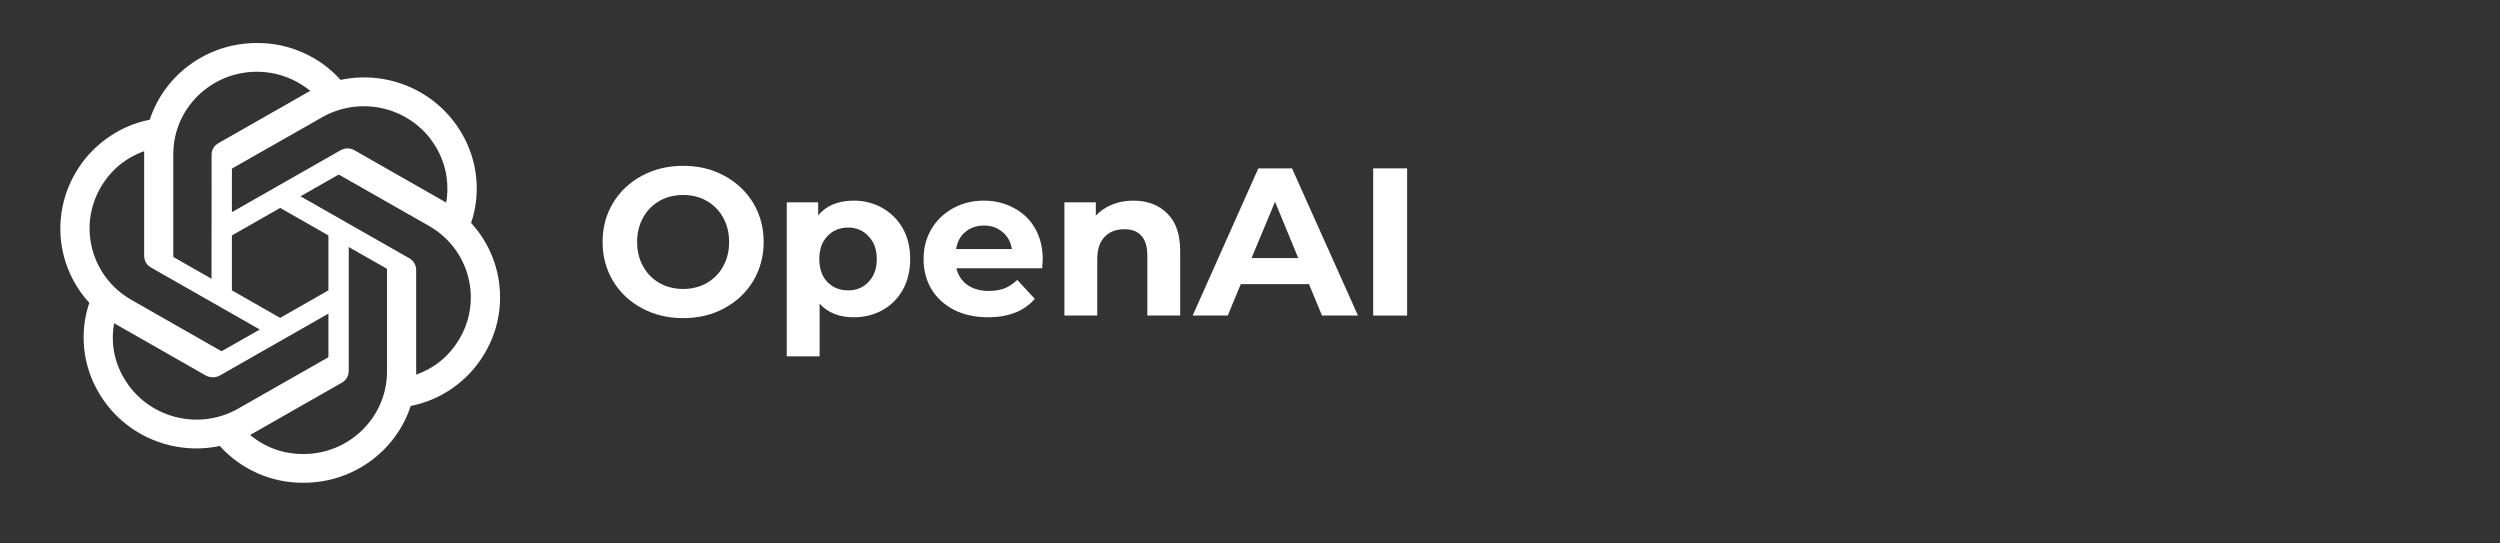 <svg xmlns="http://www.w3.org/2000/svg" xmlns:xlink="http://www.w3.org/1999/xlink" width="184" zoomAndPan="magnify" viewBox="0 0 138 30" height="40" preserveAspectRatio="xMidYMid meet" version="1.0"><rect x="0" y="0" width="138" height="30" fill="#333333" stroke="none"/><defs><g/></defs><g fill="#ffffff" fill-opacity="1"><g transform="translate(32.81, 17.419)"><g><path d="M 4.906 0.141 C 4.062 0.141 3.301 -0.039 2.625 -0.406 C 1.945 -0.77 1.414 -1.27 1.031 -1.906 C 0.645 -2.551 0.453 -3.27 0.453 -4.062 C 0.453 -4.863 0.645 -5.582 1.031 -6.219 C 1.414 -6.852 1.945 -7.352 2.625 -7.719 C 3.301 -8.082 4.062 -8.266 4.906 -8.266 C 5.75 -8.266 6.504 -8.082 7.172 -7.719 C 7.848 -7.352 8.379 -6.852 8.766 -6.219 C 9.148 -5.582 9.344 -4.863 9.344 -4.062 C 9.344 -3.27 9.148 -2.551 8.766 -1.906 C 8.379 -1.27 7.848 -0.77 7.172 -0.406 C 6.504 -0.039 5.75 0.141 4.906 0.141 Z M 4.906 -1.469 C 5.383 -1.469 5.816 -1.578 6.203 -1.797 C 6.586 -2.016 6.891 -2.32 7.109 -2.719 C 7.328 -3.113 7.438 -3.562 7.438 -4.062 C 7.438 -4.562 7.328 -5.008 7.109 -5.406 C 6.891 -5.801 6.586 -6.109 6.203 -6.328 C 5.816 -6.547 5.383 -6.656 4.906 -6.656 C 4.414 -6.656 3.977 -6.547 3.594 -6.328 C 3.207 -6.109 2.906 -5.801 2.688 -5.406 C 2.469 -5.008 2.359 -4.562 2.359 -4.062 C 2.359 -3.562 2.469 -3.113 2.688 -2.719 C 2.906 -2.32 3.207 -2.016 3.594 -1.797 C 3.977 -1.578 4.414 -1.469 4.906 -1.469 Z M 4.906 -1.469 "/></g></g></g><g fill="#ffffff" fill-opacity="1"><g transform="translate(42.601, 17.419)"><g><path d="M 4.531 -6.344 C 5.102 -6.344 5.629 -6.207 6.109 -5.938 C 6.586 -5.664 6.961 -5.289 7.234 -4.812 C 7.504 -4.332 7.641 -3.77 7.641 -3.125 C 7.641 -2.477 7.504 -1.91 7.234 -1.422 C 6.961 -0.941 6.586 -0.566 6.109 -0.297 C 5.629 -0.035 5.102 0.094 4.531 0.094 C 3.727 0.094 3.098 -0.156 2.641 -0.656 L 2.641 2.25 L 0.828 2.25 L 0.828 -6.25 L 2.562 -6.25 L 2.562 -5.531 C 3.008 -6.07 3.664 -6.344 4.531 -6.344 Z M 4.219 -1.391 C 4.676 -1.391 5.051 -1.547 5.344 -1.859 C 5.645 -2.172 5.797 -2.594 5.797 -3.125 C 5.797 -3.645 5.645 -4.062 5.344 -4.375 C 5.051 -4.695 4.676 -4.859 4.219 -4.859 C 3.75 -4.859 3.363 -4.695 3.062 -4.375 C 2.77 -4.062 2.625 -3.645 2.625 -3.125 C 2.625 -2.594 2.77 -2.172 3.062 -1.859 C 3.363 -1.547 3.75 -1.391 4.219 -1.391 Z M 4.219 -1.391 "/></g></g></g><g fill="#ffffff" fill-opacity="1"><g transform="translate(50.606, 17.419)"><g><path d="M 6.953 -3.094 C 6.953 -3.07 6.941 -2.91 6.922 -2.609 L 2.188 -2.609 C 2.281 -2.223 2.484 -1.914 2.797 -1.688 C 3.117 -1.469 3.516 -1.359 3.984 -1.359 C 4.305 -1.359 4.594 -1.406 4.844 -1.5 C 5.094 -1.602 5.328 -1.758 5.547 -1.969 L 6.516 -0.922 C 5.922 -0.242 5.062 0.094 3.938 0.094 C 3.227 0.094 2.602 -0.039 2.062 -0.312 C 1.52 -0.594 1.102 -0.973 0.812 -1.453 C 0.52 -1.941 0.375 -2.5 0.375 -3.125 C 0.375 -3.738 0.52 -4.289 0.812 -4.781 C 1.102 -5.27 1.5 -5.648 2 -5.922 C 2.508 -6.203 3.078 -6.344 3.703 -6.344 C 4.316 -6.344 4.867 -6.207 5.359 -5.938 C 5.859 -5.676 6.25 -5.301 6.531 -4.812 C 6.812 -4.32 6.953 -3.75 6.953 -3.094 Z M 3.719 -4.969 C 3.301 -4.969 2.953 -4.848 2.672 -4.609 C 2.398 -4.379 2.234 -4.066 2.172 -3.672 L 5.25 -3.672 C 5.188 -4.066 5.016 -4.379 4.734 -4.609 C 4.453 -4.848 4.113 -4.969 3.719 -4.969 Z M 3.719 -4.969 "/></g></g></g><g fill="#ffffff" fill-opacity="1"><g transform="translate(57.927, 17.419)"><g><path d="M 4.625 -6.344 C 5.406 -6.344 6.031 -6.109 6.5 -5.641 C 6.977 -5.18 7.219 -4.492 7.219 -3.578 L 7.219 0 L 5.406 0 L 5.406 -3.297 C 5.406 -3.797 5.297 -4.164 5.078 -4.406 C 4.867 -4.645 4.555 -4.766 4.141 -4.766 C 3.68 -4.766 3.316 -4.625 3.047 -4.344 C 2.773 -4.062 2.641 -3.645 2.641 -3.094 L 2.641 0 L 0.828 0 L 0.828 -6.25 L 2.562 -6.25 L 2.562 -5.516 C 2.801 -5.773 3.098 -5.977 3.453 -6.125 C 3.816 -6.27 4.207 -6.344 4.625 -6.344 Z M 4.625 -6.344 "/></g></g></g><g fill="#ffffff" fill-opacity="1"><g transform="translate(65.944, 17.419)"><g><path d="M 6.312 -1.734 L 2.547 -1.734 L 1.828 0 L -0.109 0 L 3.516 -8.125 L 5.375 -8.125 L 9.016 0 L 7.031 0 Z M 5.719 -3.172 L 4.438 -6.281 L 3.141 -3.172 Z M 5.719 -3.172 "/></g></g></g><g fill="#ffffff" fill-opacity="1"><g transform="translate(74.83, 17.419)"><g><path d="M 0.969 -8.125 L 2.844 -8.125 L 2.844 0 L 0.969 0 Z M 0.969 -8.125 "/></g></g></g><path fill="#ffffff" d="M 26.004 12.309 C 26.281 11.484 26.375 10.637 26.281 9.77 C 26.191 8.902 25.922 8.094 25.477 7.344 C 24.133 5.039 21.434 3.852 18.801 4.41 C 18.211 3.754 17.512 3.25 16.707 2.898 C 15.898 2.543 15.059 2.367 14.176 2.375 C 11.484 2.371 9.094 4.082 8.266 6.609 C 7.402 6.781 6.613 7.125 5.902 7.637 C 5.188 8.148 4.609 8.781 4.168 9.543 C 3.84 10.102 3.605 10.699 3.469 11.332 C 3.332 11.969 3.297 12.609 3.363 13.254 C 3.434 13.898 3.602 14.52 3.867 15.109 C 4.137 15.703 4.492 16.238 4.93 16.715 C 4.652 17.539 4.559 18.387 4.648 19.254 C 4.742 20.125 5.012 20.934 5.457 21.684 C 6.801 23.988 9.496 25.172 12.133 24.617 C 12.723 25.27 13.418 25.773 14.227 26.129 C 15.031 26.48 15.875 26.656 16.754 26.648 C 19.449 26.656 21.84 24.941 22.672 22.41 C 23.531 22.238 24.32 21.898 25.035 21.387 C 25.75 20.875 26.328 20.238 26.77 19.477 C 27.098 18.918 27.332 18.32 27.469 17.688 C 27.605 17.051 27.637 16.41 27.57 15.766 C 27.5 15.121 27.332 14.504 27.066 13.91 C 26.797 13.32 26.445 12.785 26.004 12.309 Z M 16.758 25.062 C 15.645 25.066 14.664 24.715 13.805 24.008 C 13.844 23.988 13.906 23.953 13.949 23.93 L 18.848 21.137 C 19.117 20.988 19.25 20.758 19.25 20.449 L 19.25 13.637 L 21.32 14.812 C 21.344 14.824 21.359 14.848 21.363 14.871 L 21.363 20.512 C 21.359 23.023 19.297 25.059 16.758 25.062 Z M 6.852 20.891 C 6.293 19.941 6.109 18.926 6.301 17.84 C 6.336 17.863 6.402 17.902 6.445 17.926 L 11.344 20.719 C 11.594 20.863 11.902 20.863 12.152 20.719 L 18.129 17.312 L 18.129 19.672 C 18.133 19.695 18.121 19.719 18.102 19.734 L 13.148 22.555 C 10.945 23.809 8.125 23.062 6.852 20.887 Z M 5.562 10.336 C 6.121 9.383 6.922 8.719 7.961 8.344 L 7.957 8.512 L 7.957 14.094 C 7.957 14.402 8.09 14.633 8.359 14.781 L 14.34 18.188 L 12.27 19.367 C 12.25 19.383 12.227 19.387 12.203 19.375 L 7.25 16.551 C 5.047 15.293 4.293 12.516 5.559 10.34 L 5.562 10.34 Z M 22.57 14.242 L 16.59 10.836 L 18.66 9.656 C 18.684 9.645 18.707 9.641 18.73 9.652 L 23.684 12.473 C 25.887 13.73 26.645 16.512 25.371 18.688 C 24.812 19.641 24.012 20.305 22.973 20.68 L 22.973 14.93 C 22.973 14.625 22.84 14.395 22.57 14.242 Z M 24.633 11.184 C 24.582 11.152 24.535 11.125 24.484 11.098 L 19.586 8.305 C 19.32 8.152 19.051 8.152 18.781 8.305 L 12.801 11.711 L 12.801 9.355 C 12.801 9.328 12.812 9.309 12.832 9.289 L 17.781 6.473 C 19.988 5.219 22.809 5.965 24.078 8.141 C 24.617 9.059 24.812 10.137 24.629 11.184 Z M 11.676 15.387 L 9.605 14.207 C 9.582 14.195 9.57 14.18 9.566 14.152 L 9.566 8.508 C 9.566 5.996 11.633 3.961 14.18 3.961 C 15.258 3.961 16.297 4.336 17.125 5.016 C 17.09 5.035 17.023 5.07 16.98 5.098 L 12.082 7.887 C 11.812 8.039 11.68 8.266 11.68 8.574 Z M 12.801 12.996 L 15.465 11.477 L 18.129 12.996 L 18.129 16.027 L 15.465 17.547 L 12.801 16.027 Z M 12.801 12.996 " fill-opacity="1" fill-rule="evenodd"/></svg>